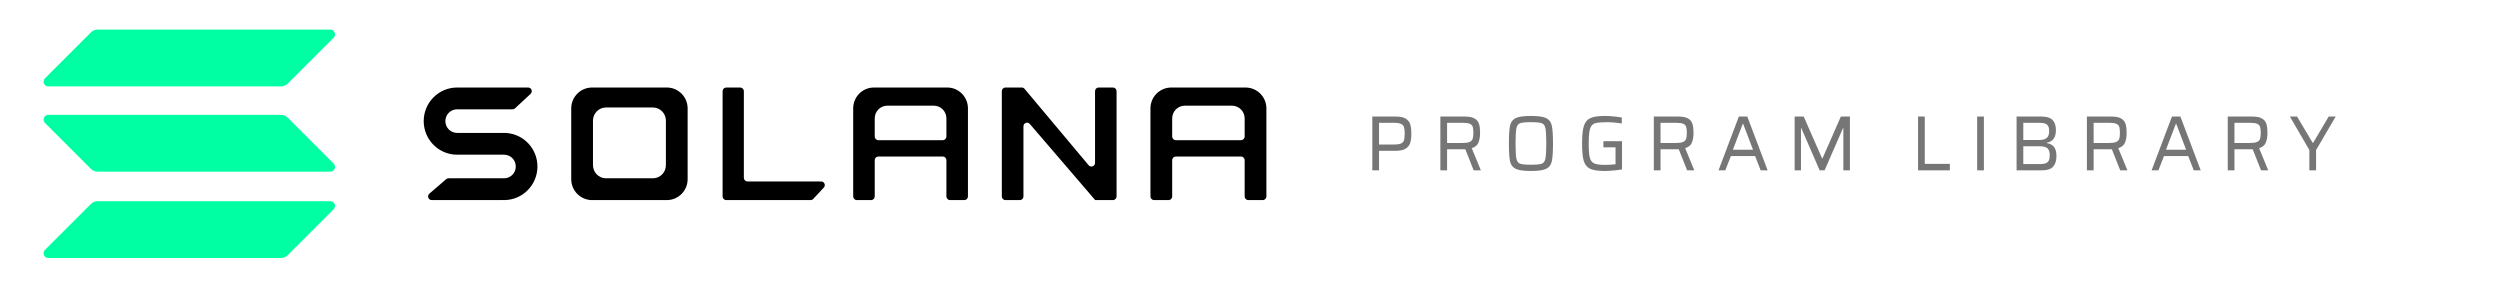 <svg width="4476" height="513" viewBox="0 0 4476 513" fill="none" xmlns="http://www.w3.org/2000/svg">
<path d="M2457 208.68H2499.28C2507.03 208.68 2512.91 209.94 2516.92 212.46C2520.93 214.98 2523.59 218.387 2524.9 222.68C2526.21 226.973 2526.86 232.527 2526.86 239.34C2526.86 245.873 2526.21 251.333 2524.9 255.72C2523.59 260.013 2520.89 263.467 2516.78 266.08C2512.77 268.693 2506.84 270 2499 270H2469.04V305H2457V208.68ZM2494.94 258.8C2501.01 258.8 2505.44 258.193 2508.24 256.98C2511.04 255.673 2512.86 253.713 2513.7 251.1C2514.54 248.487 2514.96 244.567 2514.96 239.34C2514.96 234.113 2514.54 230.193 2513.7 227.58C2512.95 224.967 2511.18 223.053 2508.38 221.84C2505.67 220.533 2501.29 219.88 2495.22 219.88H2469.04V258.8H2494.94ZM2638.47 305L2623.49 267.2H2621.11H2590.87V305H2578.83V208.68H2623.07C2630.72 208.68 2636.51 209.893 2640.43 212.32C2644.35 214.747 2646.91 218.013 2648.13 222.12C2649.34 226.227 2649.95 231.5 2649.95 237.94C2649.95 244.567 2648.97 250.353 2647.01 255.3C2645.05 260.153 2641.03 263.467 2634.97 265.24L2651.35 305H2638.47ZM2618.03 256C2624 256 2628.39 255.393 2631.19 254.18C2634.08 252.873 2635.9 251.007 2636.65 248.58C2637.49 246.153 2637.91 242.607 2637.91 237.94C2637.91 233.18 2637.53 229.587 2636.79 227.16C2636.04 224.733 2634.31 222.913 2631.61 221.7C2628.99 220.487 2624.79 219.88 2619.01 219.88H2590.87V256H2618.03ZM2741.02 306.12C2728.23 306.12 2719.18 304.86 2713.86 302.34C2708.54 299.82 2705.13 295.433 2703.64 289.18C2702.24 282.833 2701.54 272.053 2701.54 256.84C2701.54 241.627 2702.24 230.893 2703.64 224.64C2705.13 218.293 2708.54 213.86 2713.86 211.34C2719.18 208.82 2728.23 207.56 2741.02 207.56C2753.71 207.56 2762.72 208.82 2768.04 211.34C2773.45 213.86 2776.86 218.293 2778.26 224.64C2779.75 230.893 2780.5 241.627 2780.5 256.84C2780.5 272.053 2779.75 282.833 2778.26 289.18C2776.86 295.433 2773.45 299.82 2768.04 302.34C2762.72 304.86 2753.71 306.12 2741.02 306.12ZM2741.02 294.92C2750.54 294.92 2756.98 294.313 2760.34 293.1C2763.7 291.887 2765.89 288.853 2766.92 284C2767.94 279.147 2768.46 270.093 2768.46 256.84C2768.46 243.587 2767.94 234.533 2766.92 229.68C2765.89 224.827 2763.7 221.793 2760.34 220.58C2756.98 219.367 2750.54 218.76 2741.02 218.76C2731.5 218.76 2725.01 219.367 2721.56 220.58C2718.2 221.793 2716 224.827 2714.98 229.68C2713.95 234.533 2713.44 243.587 2713.44 256.84C2713.44 270.093 2713.95 279.147 2714.98 284C2716 288.853 2718.2 291.887 2721.56 293.1C2725.01 294.313 2731.5 294.92 2741.02 294.92ZM2870.75 263.84V252.78H2904.07V303.32C2899.49 304.16 2894.31 304.813 2888.53 305.28C2882.83 305.84 2877.79 306.12 2873.41 306.12C2861.65 306.12 2852.92 304.86 2847.23 302.34C2841.63 299.727 2837.75 295.06 2835.61 288.34C2833.55 281.527 2832.53 271.027 2832.53 256.84C2832.53 242.747 2833.6 232.293 2835.75 225.48C2837.89 218.667 2841.77 214 2847.37 211.48C2853.06 208.867 2861.74 207.56 2873.41 207.56C2877.98 207.56 2883.07 207.84 2888.67 208.4C2894.36 208.96 2899.35 209.613 2903.65 210.36V221C2893.01 219.507 2884.89 218.76 2879.29 218.76C2868.18 218.76 2860.43 219.367 2856.05 220.58C2851.75 221.793 2848.72 224.967 2846.95 230.1C2845.27 235.233 2844.43 244.147 2844.43 256.84C2844.43 268.6 2845.08 277.047 2846.39 282.18C2847.69 287.313 2850.31 290.767 2854.23 292.54C2858.15 294.313 2864.59 295.2 2873.55 295.2C2876.35 295.2 2879.61 295.107 2883.35 294.92C2887.08 294.64 2890.11 294.36 2892.45 294.08V263.84H2870.75ZM3020.63 305L3005.65 267.2H3003.27H2973.03V305H2960.99V208.68H3005.23C3012.88 208.68 3018.67 209.893 3022.59 212.32C3026.51 214.747 3029.08 218.013 3030.29 222.12C3031.5 226.227 3032.11 231.5 3032.11 237.94C3032.11 244.567 3031.13 250.353 3029.17 255.3C3027.21 260.153 3023.2 263.467 3017.13 265.24L3033.51 305H3020.63ZM3000.19 256C3006.16 256 3010.55 255.393 3013.35 254.18C3016.24 252.873 3018.06 251.007 3018.81 248.58C3019.65 246.153 3020.07 242.607 3020.07 237.94C3020.07 233.18 3019.7 229.587 3018.95 227.16C3018.2 224.733 3016.48 222.913 3013.77 221.7C3011.16 220.487 3006.96 219.88 3001.17 219.88H2973.03V256H3000.19ZM3152.3 305L3142.36 279.38H3098.96L3089.02 305H3076.84L3113.24 208.68H3128.36L3164.76 305H3152.3ZM3120.94 221.7H3120.24L3102.6 268.04H3138.58L3120.94 221.7ZM3300.34 305V229.26H3299.78L3266.74 305H3257.92L3225.02 229.26H3224.46V305H3213.12V208.68H3229.36L3262.26 283.58H3262.96L3295.86 208.68H3312.1V305H3300.34ZM3434.08 305V208.68H3446.12V293.38H3491.06V305H3434.08ZM3539.92 305V208.68H3551.96V305H3539.92ZM3610.48 208.68H3655.28C3664.42 208.68 3670.96 210.733 3674.88 214.84C3678.89 218.947 3680.9 224.967 3680.9 232.9C3680.9 239.34 3679.59 244.473 3676.98 248.3C3674.36 252.033 3670.16 254.46 3664.38 255.58V256.14C3671 257.353 3675.58 259.92 3678.1 263.84C3680.62 267.76 3681.88 273.033 3681.88 279.66C3681.88 287.5 3679.92 293.707 3676 298.28C3672.17 302.76 3665.12 305 3654.86 305H3610.48V208.68ZM3651.36 250.68C3657.33 250.68 3661.72 249.42 3664.52 246.9C3667.41 244.38 3668.86 240.507 3668.86 235.28C3668.86 231.36 3668.34 228.327 3667.32 226.18C3666.29 224.033 3664.52 222.447 3662 221.42C3659.57 220.393 3656.02 219.88 3651.36 219.88H3622.52V250.68H3651.36ZM3651.92 293.8C3656.58 293.8 3660.18 293.287 3662.7 292.26C3665.31 291.233 3667.13 289.6 3668.16 287.36C3669.28 285.027 3669.84 281.853 3669.84 277.84C3669.84 272.053 3668.48 267.947 3665.78 265.52C3663.07 263.093 3658.45 261.88 3651.92 261.88H3622.52V293.8H3651.92ZM3796.05 305L3781.07 267.2H3778.69H3748.45V305H3736.41V208.68H3780.65C3788.3 208.68 3794.09 209.893 3798.01 212.32C3801.93 214.747 3804.49 218.013 3805.71 222.12C3806.92 226.227 3807.53 231.5 3807.53 237.94C3807.53 244.567 3806.55 250.353 3804.59 255.3C3802.63 260.153 3798.61 263.467 3792.55 265.24L3808.93 305H3796.05ZM3775.61 256C3781.58 256 3785.97 255.393 3788.77 254.18C3791.66 252.873 3793.48 251.007 3794.23 248.58C3795.07 246.153 3795.49 242.607 3795.49 237.94C3795.49 233.18 3795.11 229.587 3794.37 227.16C3793.62 224.733 3791.89 222.913 3789.19 221.7C3786.57 220.487 3782.37 219.88 3776.59 219.88H3748.45V256H3775.61ZM3927.71 305L3917.77 279.38H3874.37L3864.43 305H3852.25L3888.65 208.68H3903.77L3940.17 305H3927.71ZM3896.35 221.7H3895.65L3878.01 268.04H3913.99L3896.35 221.7ZM4048.18 305L4033.2 267.2H4030.82H4000.58V305H3988.54V208.68H4032.78C4040.43 208.68 4046.22 209.893 4050.14 212.32C4054.06 214.747 4056.62 218.013 4057.84 222.12C4059.05 226.227 4059.66 231.5 4059.66 237.94C4059.66 244.567 4058.68 250.353 4056.72 255.3C4054.76 260.153 4050.74 263.467 4044.68 265.24L4061.06 305H4048.18ZM4027.74 256C4033.71 256 4038.1 255.393 4040.9 254.18C4043.79 252.873 4045.61 251.007 4046.36 248.58C4047.2 246.153 4047.62 242.607 4047.62 237.94C4047.62 233.18 4047.24 229.587 4046.5 227.16C4045.75 224.733 4044.02 222.913 4041.32 221.7C4038.7 220.487 4034.5 219.88 4028.72 219.88H4000.58V256H4027.74ZM4134.68 305V268.6L4099.82 208.68H4112.7L4140.56 255.58H4141.54L4169.26 208.68H4181.86L4146.72 268.6V305H4134.68Z" fill="#767676"/>
<path d="M162.805 365.174C165.998 361.984 170.327 360.192 174.84 360.192H591.301C598.887 360.192 602.685 369.366 597.318 374.728L515.027 456.954C511.834 460.145 507.505 461.937 502.991 461.937H86.531C78.944 461.937 75.146 452.763 80.513 447.4L162.805 365.174Z" fill="#00FFA3"/>
<path d="M162.805 57.983C165.998 54.792 170.327 53 174.84 53H591.301C598.887 53 602.685 62.174 597.318 67.536L515.027 149.763C511.834 152.953 507.505 154.745 502.991 154.745H86.531C78.944 154.745 75.146 145.571 80.513 140.209L162.805 57.983Z" fill="#00FFA3"/>
<path d="M515.027 210.6C511.834 207.41 507.505 205.618 502.991 205.618H86.531C78.944 205.618 75.146 214.791 80.513 220.154L162.805 302.38C165.998 305.57 170.327 307.363 174.84 307.363H591.301C598.887 307.363 602.685 298.189 597.318 292.826L515.027 210.6Z" fill="#00FFA3"/>
<path d="M820.024 276.968H902.478C914.06 276.968 923.449 286.428 923.449 298.097C923.449 309.766 914.06 319.225 902.478 319.225H803.025C801.472 319.225 799.971 319.784 798.791 320.801L768.763 346.684C764.166 350.646 766.947 358.232 772.997 358.232H897.497C897.548 358.232 897.59 358.19 897.59 358.138C897.59 358.084 897.636 358.041 897.69 358.045C899.257 358.169 900.84 358.232 902.438 358.232C935.464 358.232 962.237 331.308 962.237 298.097C962.237 266.558 938.094 240.691 907.38 238.164C907.328 238.16 907.287 238.116 907.287 238.063C907.287 238.007 907.242 237.962 907.186 237.962H818.358C806.776 237.962 797.387 228.502 797.387 216.833C797.387 205.164 806.776 195.705 818.358 195.705H917.673C919.309 195.705 920.884 195.085 922.086 193.969L949.97 168.085C954.332 164.036 951.488 156.698 945.557 156.698H820.024C820.018 156.698 820.013 156.703 820.013 156.709C820.013 156.715 820.008 156.72 820.002 156.719C819.469 156.705 818.934 156.698 818.397 156.698C785.371 156.698 758.599 183.622 758.599 216.833C758.599 250.045 785.371 276.968 818.397 276.968C818.934 276.968 819.469 276.961 820.002 276.947C820.008 276.947 820.013 276.952 820.013 276.958C820.013 276.963 820.018 276.968 820.024 276.968Z" fill="black"/>
<path d="M1300.26 156.698C1296.66 156.698 1293.74 159.636 1293.74 163.26V351.67C1293.74 355.294 1296.66 358.232 1300.26 358.232H1451.25C1453.05 358.232 1454.77 357.481 1456.01 356.158L1474.91 335.893C1478.81 331.702 1475.86 324.843 1470.15 324.843H1338.32C1334.71 324.843 1331.79 321.905 1331.79 318.282V163.26C1331.79 159.636 1328.87 156.698 1325.27 156.698H1300.26Z" fill="black"/>
<path fill-rule="evenodd" clip-rule="evenodd" d="M1058.44 156.698C1058.43 156.698 1058.42 156.706 1058.42 156.716C1058.42 156.725 1058.42 156.733 1058.41 156.734C1039.11 157.57 1023.61 173.099 1022.78 192.437C1022.78 192.447 1022.77 192.454 1022.76 192.454C1022.76 192.454 1022.75 192.457 1022.75 192.46C1022.75 192.463 1022.74 192.467 1022.74 192.472V319.208C1022.74 319.218 1022.75 319.225 1022.76 319.225C1022.77 319.225 1022.78 319.233 1022.78 319.243C1022.76 319.776 1022.74 320.312 1022.74 320.85C1022.74 340.945 1038.57 357.337 1058.41 358.196C1058.42 358.197 1058.42 358.204 1058.42 358.214L1058.43 358.222L1058.43 358.228C1058.43 358.23 1058.44 358.232 1058.44 358.232H1195.44C1195.45 358.232 1195.46 358.224 1195.46 358.214L1195.46 358.204L1195.47 358.198L1195.48 358.196C1215.32 357.337 1231.14 340.945 1231.14 320.85C1231.14 320.312 1231.13 319.776 1231.1 319.243C1231.1 319.233 1231.11 319.225 1231.12 319.225C1231.13 319.225 1231.14 319.218 1231.14 319.208V192.472C1231.14 192.462 1231.13 192.454 1231.12 192.454C1231.11 192.454 1231.1 192.447 1231.1 192.437C1230.27 173.099 1214.77 157.57 1195.48 156.734C1195.47 156.733 1195.46 156.725 1195.46 156.716C1195.46 156.706 1195.45 156.698 1195.44 156.698H1058.44ZM1083.98 192.454L1083.97 192.459L1083.97 192.465C1083.97 192.471 1083.96 192.476 1083.96 192.476C1071.9 193.002 1062.21 202.771 1061.69 214.935C1061.69 214.941 1061.69 214.946 1061.68 214.946C1061.67 214.946 1061.67 214.951 1061.67 214.957V294.678C1061.67 294.684 1061.67 294.689 1061.68 294.689C1061.68 294.689 1061.69 294.694 1061.69 294.7C1061.68 295.035 1061.67 295.372 1061.67 295.711C1061.67 308.351 1071.56 318.662 1083.96 319.203C1083.96 319.203 1083.97 319.208 1083.97 319.214L1083.97 319.22L1083.97 319.224L1083.98 319.225H1169.9L1169.91 319.224L1169.91 319.22L1169.92 319.214C1169.92 319.208 1169.92 319.203 1169.93 319.203C1182.33 318.662 1192.22 308.351 1192.22 295.711C1192.22 295.372 1192.21 295.035 1192.19 294.7L1192.19 294.697L1192.2 294.694L1192.2 294.689C1192.21 294.689 1192.22 294.684 1192.22 294.678V214.957C1192.22 214.951 1192.21 214.946 1192.2 214.946C1192.2 214.946 1192.19 214.941 1192.19 214.935C1191.67 202.771 1181.99 193.002 1169.93 192.476C1169.92 192.476 1169.92 192.471 1169.92 192.465L1169.91 192.46L1169.91 192.456L1169.9 192.454H1083.98Z" fill="black"/>
<path fill-rule="evenodd" clip-rule="evenodd" d="M1694.45 351.67C1694.45 355.294 1697.35 358.232 1700.93 358.232H1726.53C1730.11 358.232 1733.01 355.294 1733.01 351.67V195.722C1733.01 195.712 1733 195.705 1732.99 195.705L1732.98 195.703L1732.98 195.7C1732.98 195.697 1732.97 195.692 1732.97 195.687C1733 195.154 1733.01 194.618 1733.01 194.079C1733.01 173.985 1717.34 157.593 1697.68 156.734C1697.67 156.733 1697.67 156.725 1697.67 156.716C1697.67 156.706 1697.66 156.698 1697.65 156.698H1566.13C1566.12 156.698 1566.11 156.706 1566.11 156.715C1566.11 156.725 1566.1 156.733 1566.09 156.732C1565.56 156.71 1565.03 156.698 1564.5 156.698C1544.1 156.698 1527.56 173.434 1527.56 194.079C1527.56 194.618 1527.57 195.154 1527.59 195.687C1527.59 195.697 1527.58 195.705 1527.57 195.705C1527.56 195.705 1527.56 195.712 1527.56 195.722V351.67C1527.56 355.294 1530.45 358.232 1534.03 358.232H1559.64C1563.21 358.232 1566.11 355.294 1566.11 351.67V286.78C1566.11 283.156 1569.01 280.219 1572.58 280.219H1687.98C1691.56 280.219 1694.45 283.156 1694.45 286.78V351.67ZM1566.11 244.402V211.957C1566.11 199.391 1576.18 189.204 1588.6 189.204H1671.97C1684.39 189.204 1694.45 199.391 1694.45 211.957V244.402C1694.45 248.026 1691.56 250.964 1687.98 250.964H1572.58C1569.01 250.964 1566.11 248.026 1566.11 244.402Z" fill="black"/>
<path fill-rule="evenodd" clip-rule="evenodd" d="M2234.96 358.232C2231.36 358.232 2228.43 355.294 2228.43 351.67V286.78C2228.43 283.156 2225.5 280.219 2221.89 280.219H2105.22C2101.61 280.219 2098.68 283.156 2098.68 286.78V351.67C2098.68 355.294 2095.76 358.232 2092.15 358.232H2066.3C2062.69 358.232 2059.76 355.294 2059.76 351.67V195.722L2059.76 195.717L2059.76 195.712C2059.77 195.707 2059.77 195.705 2059.78 195.705C2059.79 195.705 2059.8 195.697 2059.79 195.687C2059.77 195.154 2059.76 194.618 2059.76 194.079C2059.76 173.434 2076.46 156.698 2097.06 156.698C2097.6 156.698 2098.13 156.71 2098.67 156.732C2098.68 156.733 2098.68 156.725 2098.68 156.715C2098.68 156.706 2098.69 156.698 2098.7 156.698L2231.66 156.698C2231.67 156.698 2231.67 156.706 2231.67 156.716C2231.67 156.725 2231.68 156.733 2231.69 156.734C2251.53 157.593 2267.35 173.985 2267.35 194.079C2267.35 194.618 2267.34 195.154 2267.32 195.687C2267.32 195.697 2267.33 195.705 2267.34 195.705C2267.34 195.705 2267.35 195.707 2267.35 195.71C2267.35 195.713 2267.35 195.717 2267.35 195.722V351.67C2267.35 355.294 2264.43 358.232 2260.82 358.232H2234.96ZM2098.68 211.957V244.402C2098.68 248.026 2101.61 250.964 2105.22 250.964H2221.89C2225.5 250.964 2228.43 248.026 2228.43 244.402V211.957C2228.43 199.391 2218.26 189.204 2205.72 189.204H2121.39C2108.85 189.204 2098.68 199.391 2098.68 211.957Z" fill="black"/>
<path d="M1829.39 156.698C1831.28 156.698 1833.08 157.54 1834.31 159.002L1949.15 295.901C1953.06 300.542 1960.55 297.743 1960.55 291.643V163.26C1960.55 159.636 1963.45 156.698 1967.03 156.698H1992.63C1996.21 156.698 1999.11 159.636 1999.11 163.26V351.67C1999.11 355.294 1996.21 358.232 1992.63 358.232H1960.79C1960.66 358.232 1960.55 358.122 1960.55 357.987C1960.55 357.927 1960.53 357.87 1960.49 357.825L1843.72 221.882C1839.79 217.316 1832.38 220.136 1832.38 226.198V351.67C1832.38 355.294 1829.48 358.232 1825.9 358.232H1800.13C1796.56 358.232 1793.66 355.294 1793.66 351.67V163.26C1793.66 159.636 1796.56 156.698 1800.13 156.698H1829.39Z" fill="black"/>
</svg>
